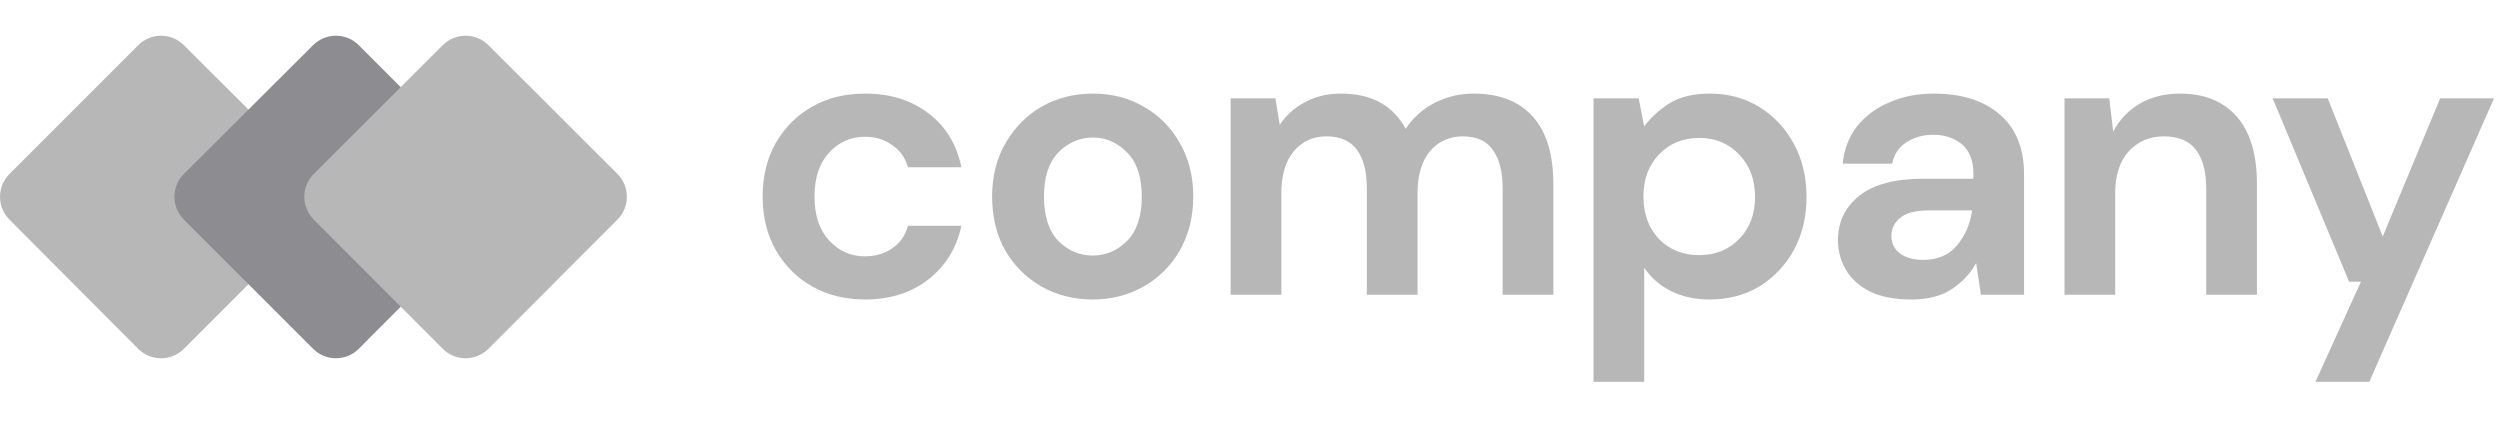 <svg width="210" height="36" viewBox="0 0 210 36" fill="none" xmlns="http://www.w3.org/2000/svg">
<path d="M72.675 25.156C70.99 25.156 69.504 24.79 68.218 24.059C66.932 23.327 65.912 22.307 65.159 20.999C64.427 19.691 64.061 18.194 64.061 16.509C64.061 14.824 64.427 13.327 65.159 12.019C65.912 10.711 66.932 9.691 68.218 8.959C69.504 8.228 70.99 7.862 72.675 7.862C74.781 7.862 76.555 8.416 77.996 9.525C79.438 10.611 80.358 12.119 80.757 14.048H76.267C76.045 13.25 75.602 12.629 74.937 12.185C74.294 11.72 73.529 11.487 72.642 11.487C71.467 11.487 70.469 11.931 69.648 12.817C68.828 13.704 68.418 14.935 68.418 16.509C68.418 18.083 68.828 19.314 69.648 20.201C70.469 21.088 71.467 21.531 72.642 21.531C73.529 21.531 74.294 21.309 74.937 20.866C75.602 20.422 76.045 19.791 76.267 18.97H80.757C80.358 20.833 79.438 22.329 77.996 23.46C76.555 24.591 74.781 25.156 72.675 25.156Z" fill="#B7B7B7"/>
<path d="M91.785 25.156C90.189 25.156 88.748 24.79 87.462 24.059C86.198 23.327 85.189 22.318 84.435 21.032C83.704 19.724 83.338 18.216 83.338 16.509C83.338 14.802 83.715 13.305 84.469 12.019C85.223 10.711 86.231 9.691 87.495 8.959C88.781 8.228 90.222 7.862 91.819 7.862C93.393 7.862 94.812 8.228 96.076 8.959C97.362 9.691 98.371 10.711 99.103 12.019C99.856 13.305 100.233 14.802 100.233 16.509C100.233 18.216 99.856 19.724 99.103 21.032C98.371 22.318 97.362 23.327 96.076 24.059C94.79 24.79 93.36 25.156 91.785 25.156ZM91.785 21.465C92.894 21.465 93.859 21.054 94.679 20.234C95.499 19.392 95.91 18.15 95.91 16.509C95.91 14.868 95.499 13.638 94.679 12.817C93.859 11.975 92.905 11.553 91.819 11.553C90.688 11.553 89.713 11.975 88.892 12.817C88.094 13.638 87.695 14.868 87.695 16.509C87.695 18.15 88.094 19.392 88.892 20.234C89.713 21.054 90.677 21.465 91.785 21.465Z" fill="#B7B7B7"/>
<path d="M103.375 24.757V8.261H107.133L107.499 10.489C108.03 9.691 108.729 9.059 109.594 8.594C110.481 8.106 111.501 7.862 112.654 7.862C115.204 7.862 117.011 8.848 118.074 10.822C118.674 9.913 119.472 9.192 120.47 8.66C121.49 8.128 122.598 7.862 123.795 7.862C125.946 7.862 127.598 8.505 128.751 9.791C129.904 11.077 130.48 12.961 130.48 15.445V24.757H126.223V15.844C126.223 14.425 125.946 13.338 125.391 12.585C124.86 11.831 124.028 11.454 122.898 11.454C121.744 11.454 120.813 11.875 120.104 12.718C119.416 13.56 119.072 14.735 119.072 16.243V24.757H114.816V15.844C114.816 14.425 114.539 13.338 113.984 12.585C113.43 11.831 112.576 11.454 111.424 11.454C110.293 11.454 109.372 11.875 108.663 12.718C107.975 13.56 107.632 14.735 107.632 16.243V24.757H103.375Z" fill="#B7B7B7"/>
<path d="M133.857 32.074V8.261H137.649L138.114 10.622C138.646 9.891 139.344 9.248 140.209 8.693C141.096 8.139 142.238 7.862 143.635 7.862C145.187 7.862 146.573 8.239 147.792 8.993C149.012 9.746 149.976 10.777 150.686 12.086C151.395 13.394 151.749 14.879 151.749 16.542C151.749 18.205 151.395 19.691 150.686 20.999C149.976 22.285 149.012 23.305 147.792 24.059C146.573 24.79 145.187 25.156 143.635 25.156C142.394 25.156 141.307 24.924 140.376 24.458C139.444 23.992 138.691 23.338 138.114 22.496V32.074H133.857ZM142.737 21.431C144.089 21.431 145.208 20.977 146.096 20.068C146.983 19.159 147.426 17.983 147.426 16.542C147.426 15.101 146.983 13.915 146.096 12.984C145.208 12.052 144.089 11.587 142.737 11.587C141.362 11.587 140.231 12.052 139.344 12.984C138.479 13.893 138.047 15.068 138.047 16.509C138.047 17.95 138.479 19.137 139.344 20.068C140.231 20.977 141.362 21.431 142.737 21.431Z" fill="#B7B7B7"/>
<path d="M160.574 25.156C159.156 25.156 157.991 24.935 157.082 24.491C156.173 24.026 155.498 23.416 155.054 22.662C154.611 21.908 154.389 21.077 154.389 20.168C154.389 18.638 154.987 17.396 156.185 16.443C157.382 15.489 159.178 15.012 161.572 15.012H165.763V14.613C165.763 13.482 165.441 12.651 164.798 12.119C164.156 11.587 163.358 11.321 162.404 11.321C161.54 11.321 160.785 11.531 160.142 11.953C159.499 12.352 159.1 12.95 158.945 13.749H154.787C154.898 12.551 155.298 11.509 155.985 10.622C156.694 9.735 157.603 9.059 158.712 8.594C159.821 8.106 161.063 7.862 162.437 7.862C164.788 7.862 166.639 8.449 167.992 9.625C169.344 10.8 170.02 12.463 170.02 14.613V24.757H166.395L165.996 22.097C165.508 22.983 164.821 23.715 163.934 24.292C163.069 24.868 161.95 25.156 160.574 25.156ZM161.54 21.83C162.758 21.83 163.701 21.431 164.366 20.633C165.053 19.835 165.485 18.848 165.663 17.673H162.038C160.907 17.673 160.098 17.884 159.61 18.305C159.122 18.704 158.879 19.203 158.879 19.802C158.879 20.445 159.122 20.944 159.61 21.298C160.098 21.653 160.74 21.83 161.54 21.83Z" fill="#B7B7B7"/>
<path d="M173.418 24.757V8.261H177.176L177.509 11.055C178.018 10.079 178.751 9.303 179.704 8.727C180.68 8.15 181.821 7.862 183.129 7.862C185.169 7.862 186.755 8.505 187.886 9.791C189.017 11.077 189.581 12.961 189.581 15.445V24.757H185.324V15.844C185.324 14.425 185.036 13.338 184.46 12.585C183.884 11.831 182.985 11.454 181.765 11.454C180.569 11.454 179.582 11.875 178.806 12.718C178.052 13.56 177.675 14.735 177.675 16.243V24.757H173.418Z" fill="#B7B7B7"/>
<path d="M194.497 32.074L198.321 23.66H197.324L190.905 8.261H195.528L200.151 19.868L204.973 8.261H209.496L199.02 32.074H194.497Z" fill="#B7B7B7"/>
<path d="M15.446 29.301C14.386 30.361 12.665 30.36 11.606 29.297L0.791 18.445C-0.265 17.385 -0.264 15.67 0.795 14.612L11.61 3.797C12.668 2.738 14.383 2.737 15.443 3.793L26.295 14.608C27.358 15.667 27.359 17.388 26.299 18.448L15.446 29.301Z" fill="#B7B7B7"/>
<path d="M30.139 29.296C29.08 30.358 27.36 30.36 26.299 29.299L15.447 18.447C14.386 17.386 14.387 15.666 15.45 14.607L26.302 3.792C27.362 2.735 29.077 2.737 30.136 3.795L40.95 14.61C42.009 15.668 42.01 17.384 40.954 18.444L30.139 29.296Z" fill="#8D8D91"/>
<path d="M41.03 29.298C39.97 30.359 38.25 30.359 37.19 29.298L26.355 18.445C25.296 17.385 25.297 15.667 26.358 14.608L37.193 3.793C38.252 2.736 39.968 2.736 41.027 3.793L51.862 14.608C52.923 15.667 52.924 17.385 51.865 18.445L41.03 29.298Z" fill="#B7B7B7"/>
</svg>
